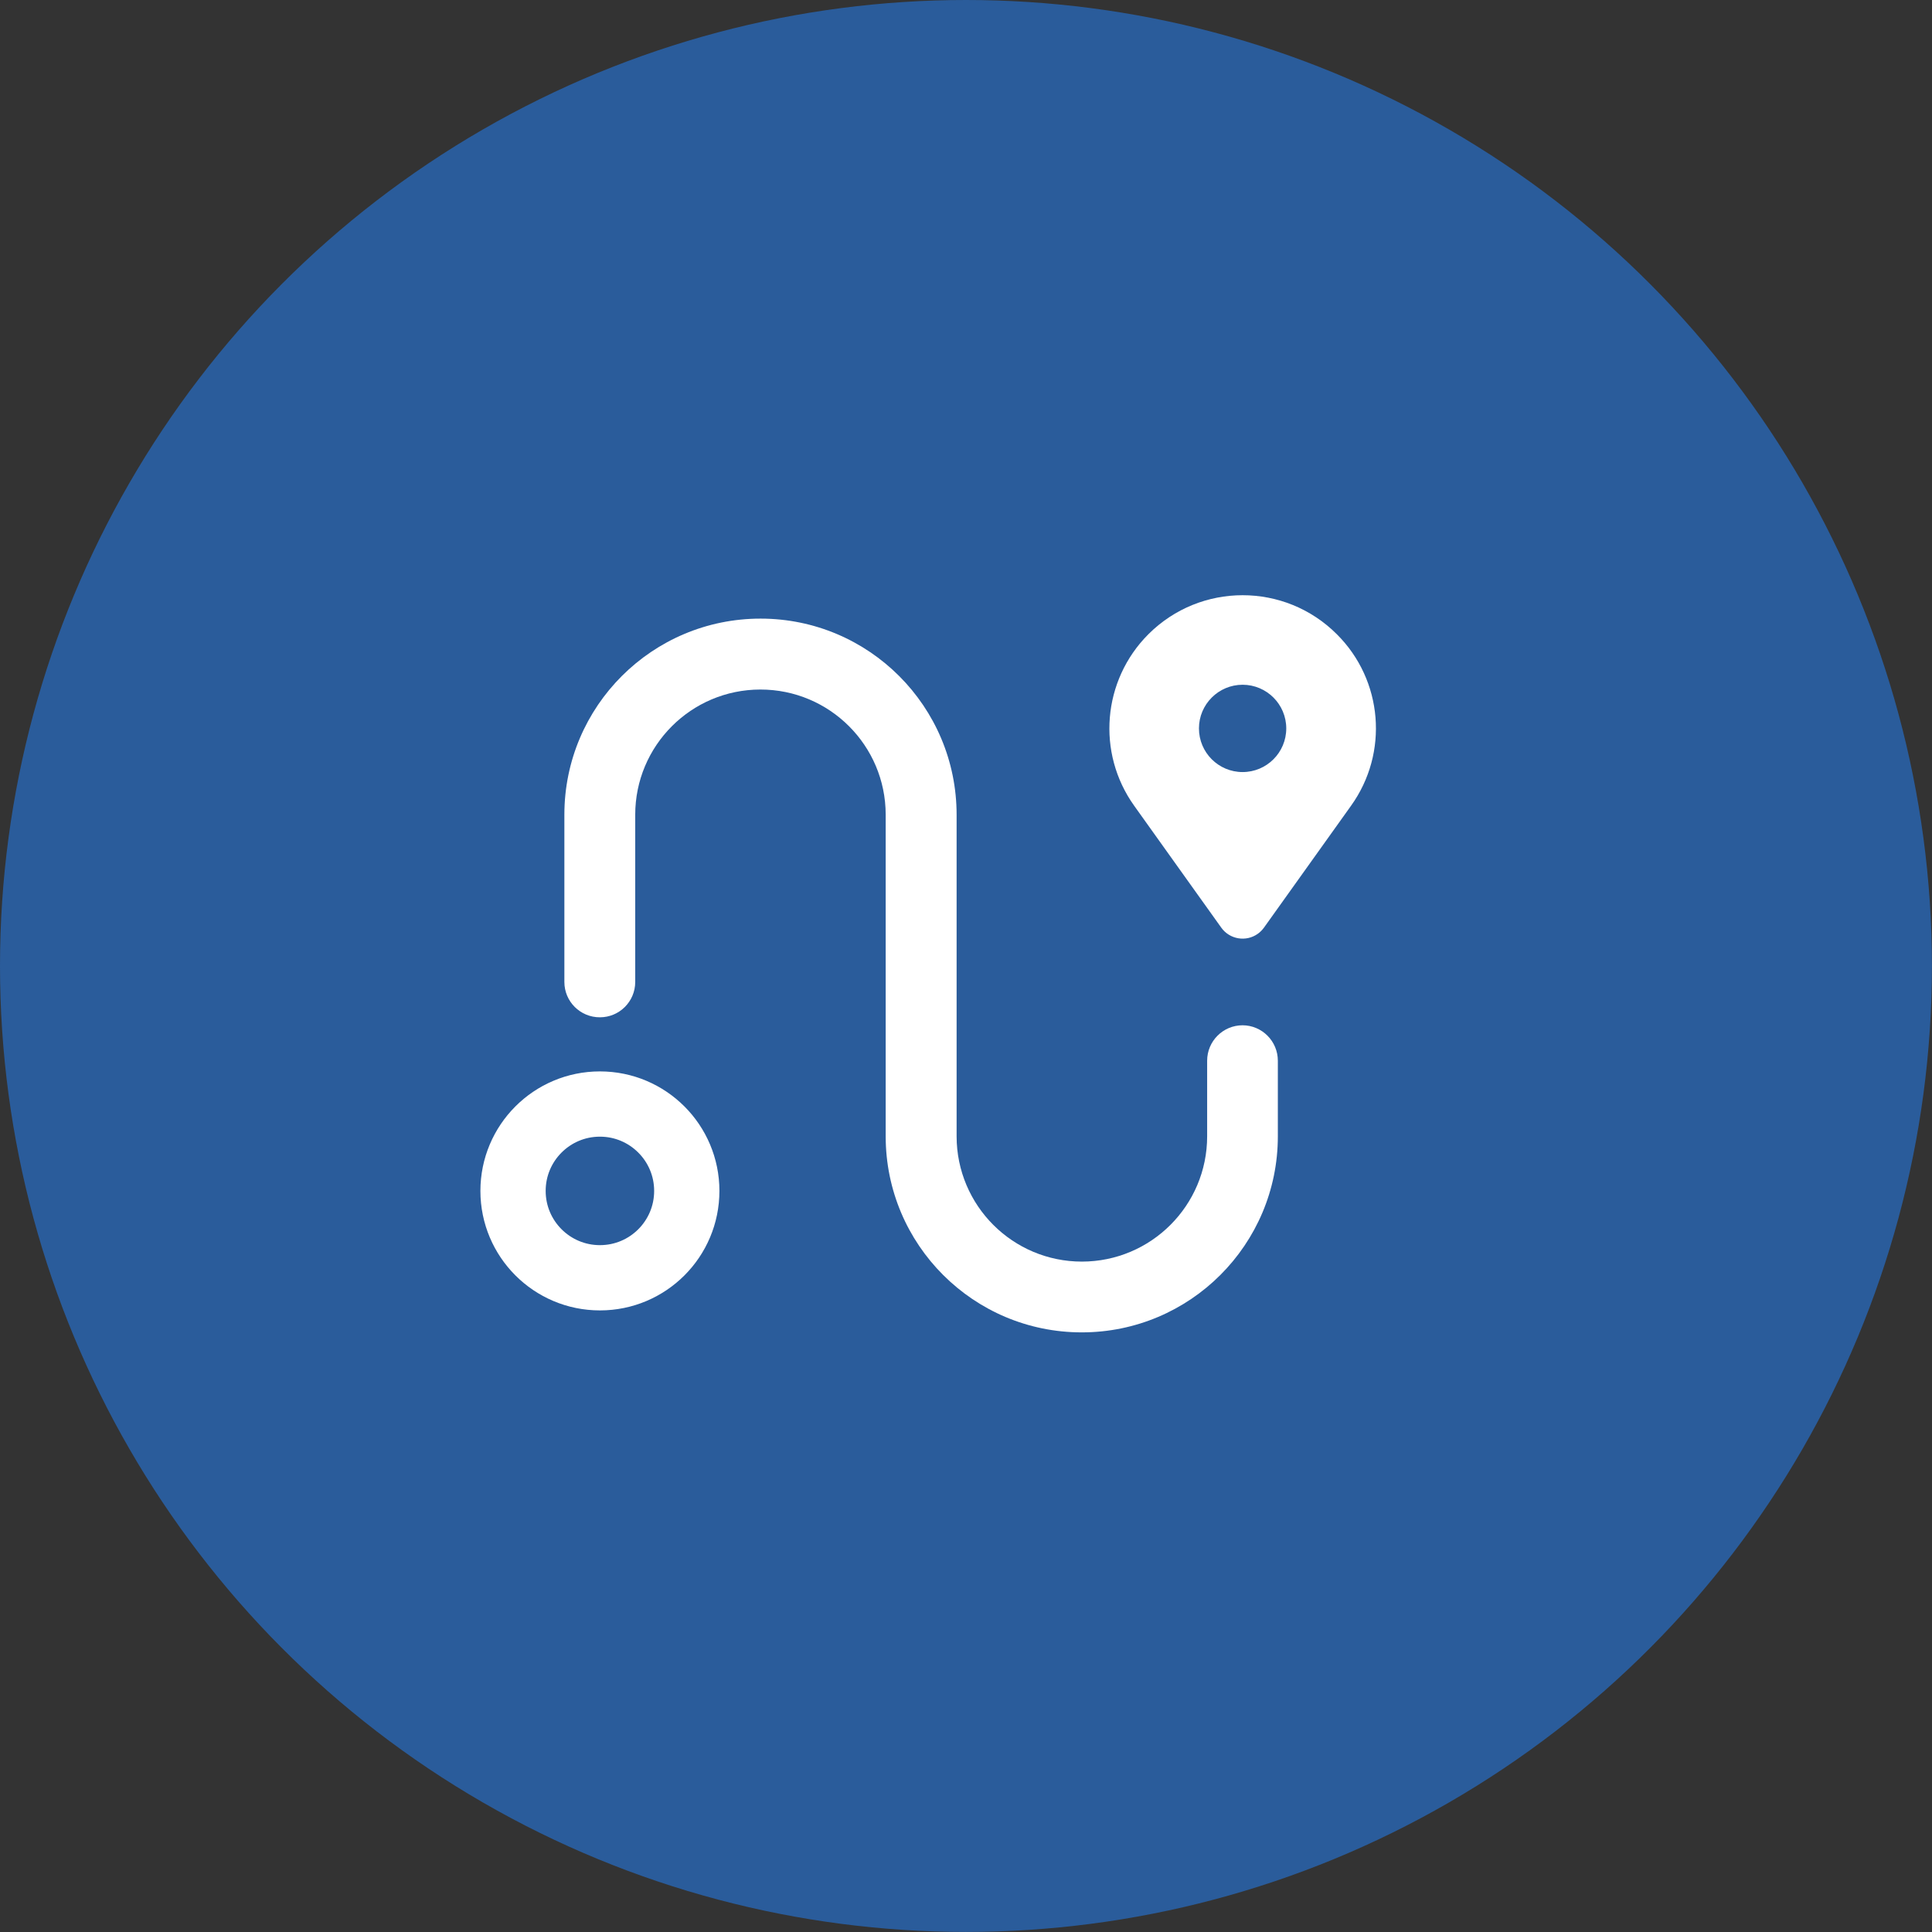 <?xml version="1.0" encoding="UTF-8"?><svg id="Layer_2" xmlns="http://www.w3.org/2000/svg" viewBox="0 0 266.43 266.43"><rect x="0" y="0" width="266.43" height="266.43" fill="#333333" stroke="none"/><defs><style>.cls-1{fill:#2a5c9b;}.cls-2{fill:none;stroke:#fff;stroke-width:9px;}.cls-3{fill:#fff;}</style></defs><g id="Layer_1-2"><circle class="cls-1" cx="133.21" cy="133.21" r="133.21"/><g id="Navigator"><path class="cls-3" d="M184.35,87.46c-7.17-7.17-18.8-7.17-25.98,0-6.35,6.35-7.18,16.36-1.96,23.66l12.01,16.81c1.16,1.62,3.42,2,5.04.84.32-.23.61-.52.84-.84l12.01-16.81c5.24-7.3,4.41-17.33-1.96-23.66ZM171.36,106.47c-3.33,0-6.02-2.7-6.02-6.02s2.7-6.02,6.02-6.02,6.02,2.7,6.02,6.02h0c0,3.33-2.7,6.02-6.02,6.02Z"/><path class="cls-3" d="M171.36,141.39c-2.7,0-4.89,2.19-4.89,4.89h0v10.42c0,9.54-7.73,17.27-17.27,17.28-9.54,0-17.27-7.73-17.28-17.27h0v-44.33c.01-14.94-12.08-27.06-27.02-27.07-14.94-.01-27.06,12.08-27.07,27.02,0,.02,0,.04,0,.05v23.04c0,2.7,2.2,4.88,4.9,4.87,2.69,0,4.87-2.18,4.87-4.87v-23.04c-.01-9.54,7.71-17.28,17.25-17.29,9.54-.01,17.28,7.71,17.29,17.25,0,.01,0,.03,0,.04v44.32c0,14.94,12.11,27.04,27.04,27.04s27.04-12.11,27.04-27.04v-10.42c0-2.7-2.19-4.89-4.88-4.89h0Z"/><path class="cls-2" d="M82.73,152.25c-6.62,0-11.98,5.37-11.98,11.98,0,6.62,5.37,11.98,11.98,11.98,6.62,0,11.98-5.36,11.98-11.98,0-6.62-5.37-11.98-11.98-11.98Z"/></g></g></svg>